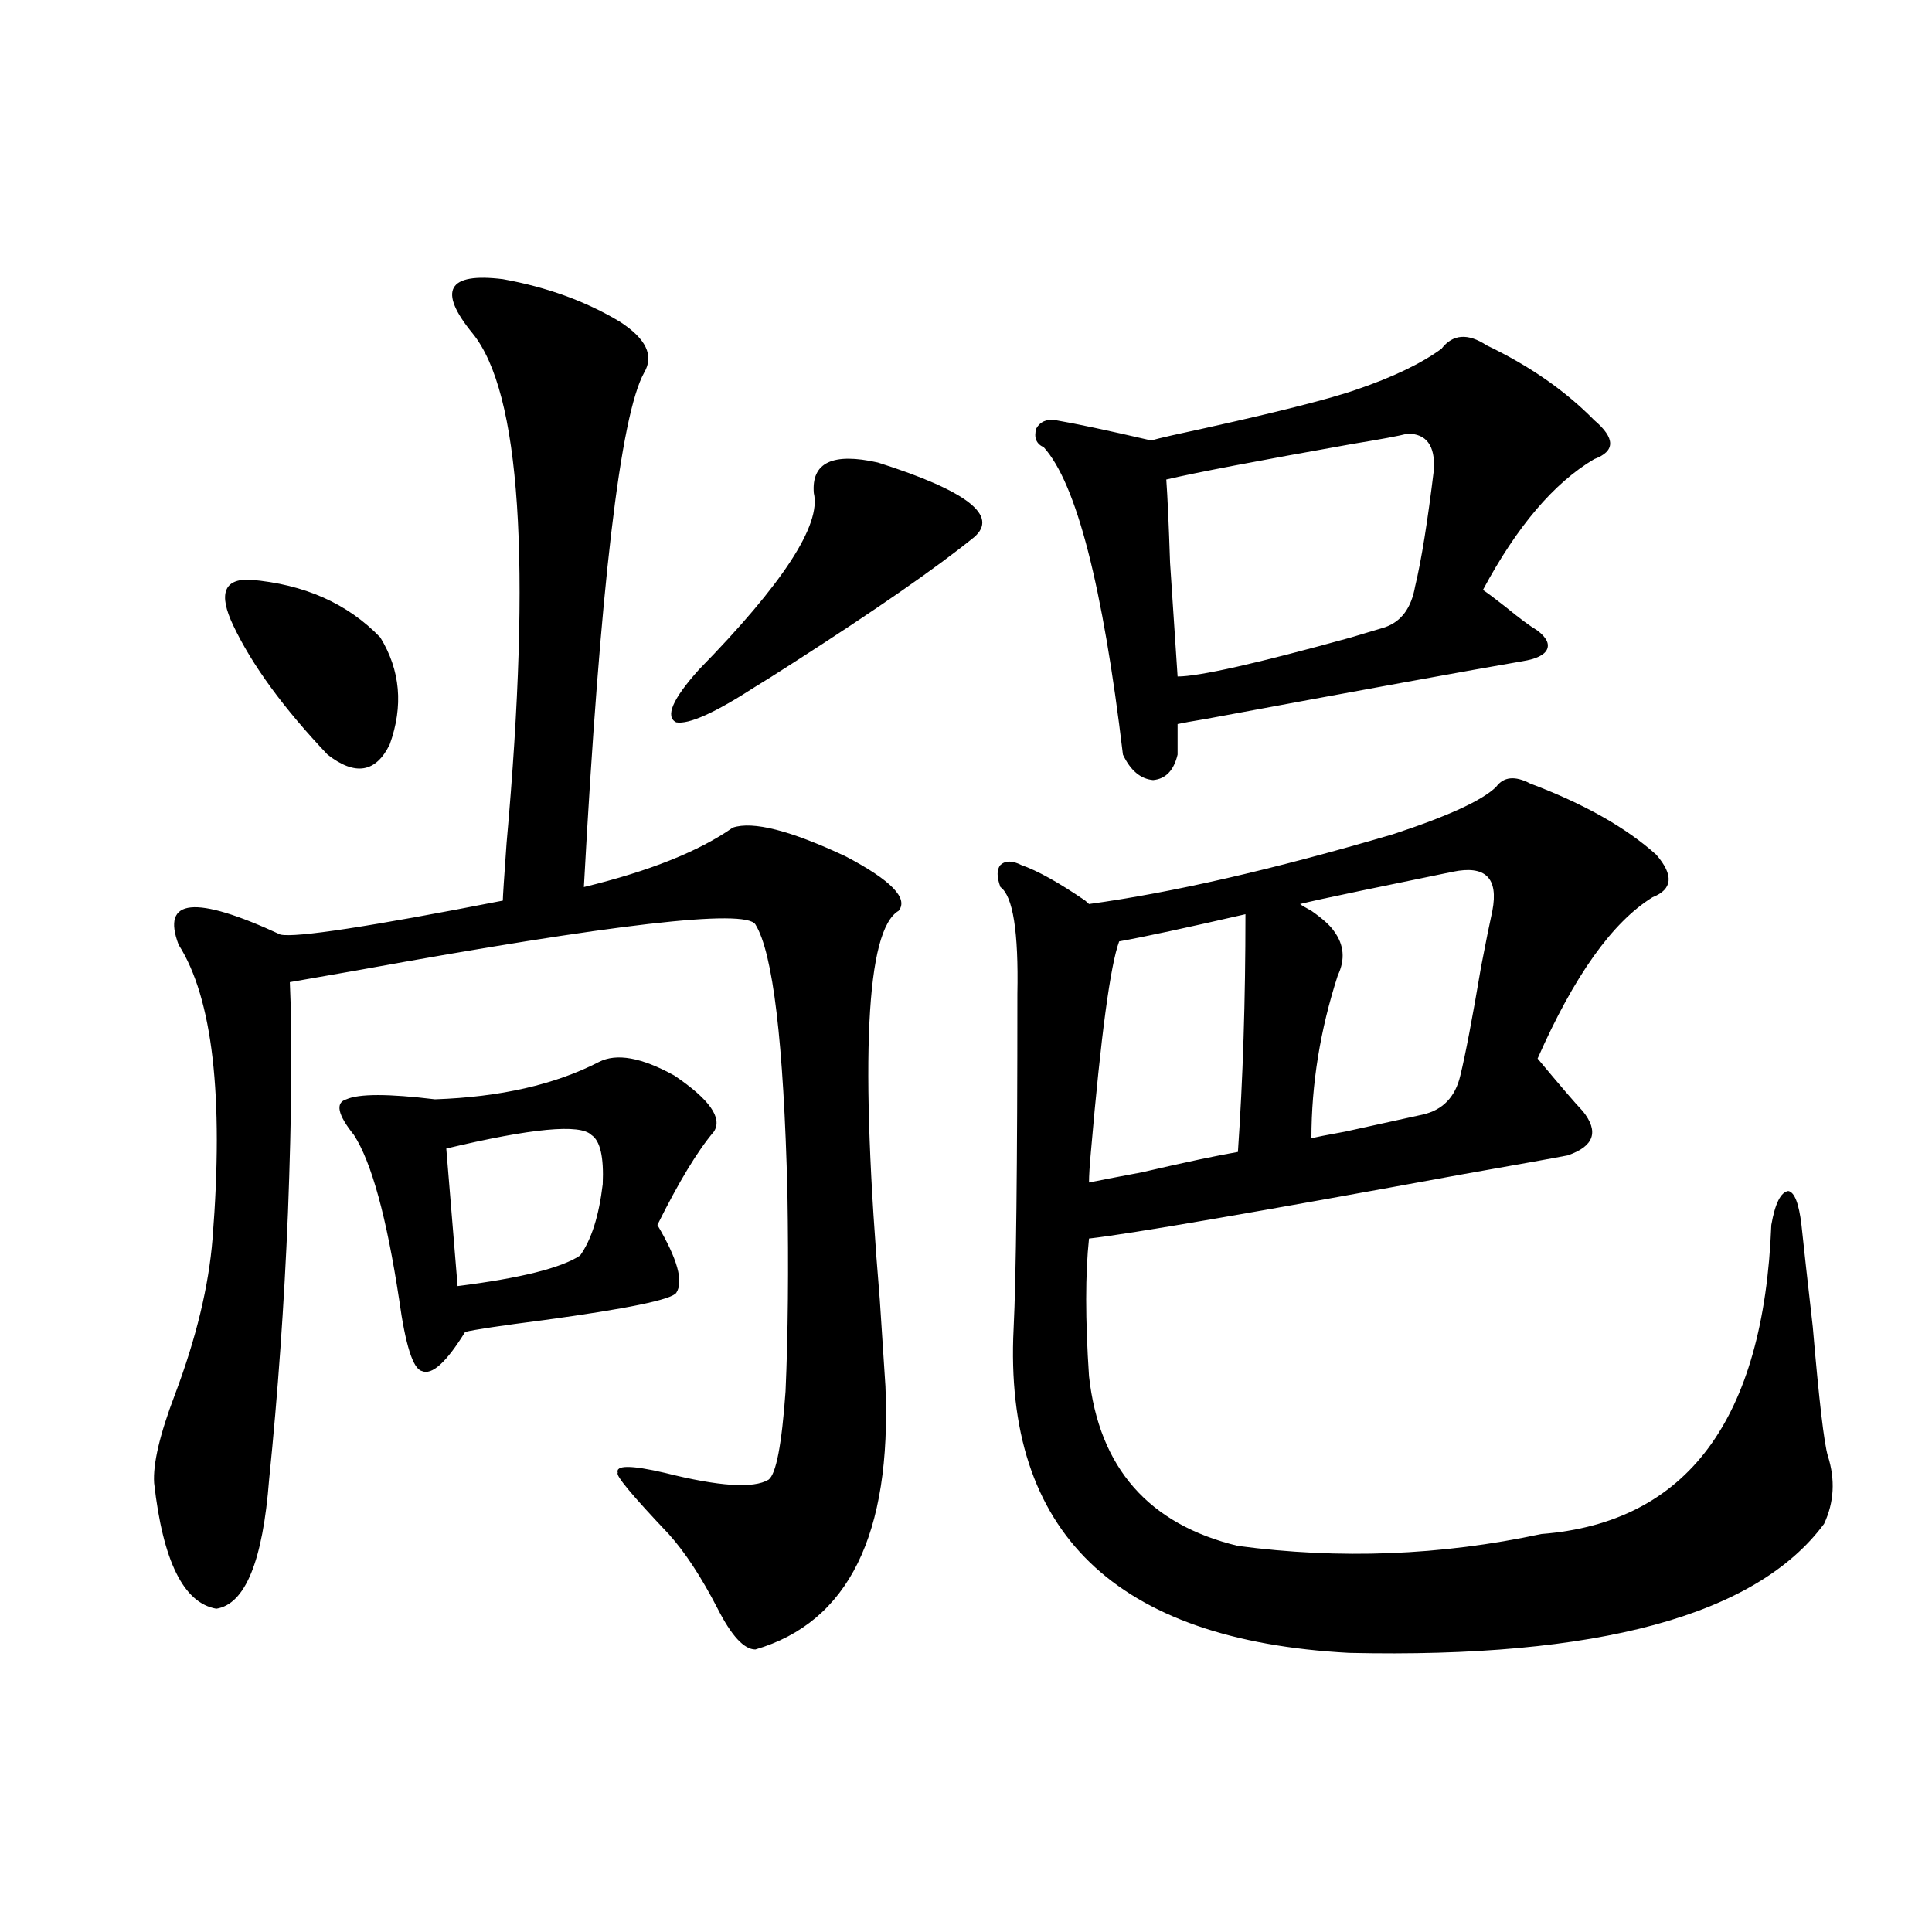 <?xml version="1.0" encoding="utf-8"?>
<!-- Generator: Adobe Illustrator 16.0.0, SVG Export Plug-In . SVG Version: 6.00 Build 0)  -->
<!DOCTYPE svg PUBLIC "-//W3C//DTD SVG 1.1//EN" "http://www.w3.org/Graphics/SVG/1.1/DTD/svg11.dtd">
<svg version="1.1" id="图层_1" xmlns="http://www.w3.org/2000/svg" xmlns:xlink="http://www.w3.org/1999/xlink" x="0px" y="0px"
	 width="1000px" height="1000px" viewBox="0 0 1000 1000" enable-background="new 0 0 1000 1000" xml:space="preserve">
<path d="M260.262,144.488c22.759,4.105,42.926,11.426,60.486,21.973c13.658,8.789,17.881,17.578,12.683,26.367
	c-12.362,22.274-22.773,111.044-31.219,266.309c33.811-8.198,59.511-18.457,77.071-30.762c10.396-3.516,29.908,1.47,58.535,14.941
	c23.414,12.305,32.515,21.685,27.316,28.125c-16.92,9.97-20.167,77.056-9.756,201.27c1.296,19.336,2.271,34.277,2.927,44.824
	c3.247,76.767-19.191,122.168-67.315,136.23c-5.854,0-12.362-7.031-19.512-21.094c-8.46-16.397-16.92-29.292-25.365-38.672
	c-18.871-19.913-27.651-30.46-26.341-31.641c-1.311-4.093,6.829-4.093,24.39,0c27.957,7.031,45.853,8.212,53.657,3.516
	c3.902-2.925,6.829-18.155,8.78-45.703c1.296-29.292,1.616-63.569,0.976-102.832c-1.951-77.921-7.484-124.214-16.585-138.867
	c-5.213-8.198-73.824-0.288-205.849,23.73c-16.92,2.938-28.627,4.985-35.121,6.152c1.296,28.125,0.976,67.978-0.976,119.531
	c-1.951,47.461-5.213,93.466-9.756,137.988c-3.262,42.188-12.362,64.448-27.316,66.797c-16.92-2.938-27.651-24.609-32.194-65.039
	c-0.655-9.956,2.927-25.187,10.731-45.703c11.052-29.292,17.561-56.25,19.512-80.859c5.854-73.828,0-124.503-17.561-152.051
	c-9.115-24.019,8.445-25.776,52.682-5.273c7.805,1.758,46.173-4.093,115.119-17.578c0-1.758,0.641-11.714,1.951-29.883
	c13.003-145.308,7.149-233.199-17.561-263.672c-9.115-11.124-12.362-19.034-9.756-23.73
	C237.488,144.199,245.948,142.73,260.262,144.488z M129.533,300.055c27.957,2.349,50.396,12.305,67.315,29.883
	c10.396,17.001,12.027,35.458,4.878,55.371c-7.164,14.653-17.896,16.411-32.194,5.273c-22.773-24.019-39.023-46.28-48.779-66.797
	C112.948,307.388,115.875,299.478,129.533,300.055z M310.017,549.664c9.101-4.683,22.104-2.335,39.023,7.031
	c18.201,12.305,25.03,21.973,20.487,29.004c-8.46,9.97-18.216,26.079-29.268,48.34c10.396,17.578,13.658,29.306,9.756,35.156
	c-2.606,3.516-25.365,8.212-68.291,14.063c-22.773,2.938-36.432,4.985-40.975,6.152c-9.756,15.82-17.24,22.563-22.438,20.215
	c-4.558-1.167-8.46-13.472-11.707-36.914c-6.509-42.765-14.313-71.191-23.414-85.254c-8.46-10.547-9.756-16.699-3.902-18.457
	c6.494-2.925,21.783-2.925,45.853,0C258.951,567.833,287.243,561.392,310.017,549.664z M306.114,587.457
	c-5.854-5.851-30.898-3.516-75.12,7.031l5.854,71.191c32.515-4.093,53.657-9.366,63.413-15.82
	c5.854-8.198,9.756-20.503,11.707-36.914C312.608,598.883,310.657,590.396,306.114,587.457z M454.403,239.41
	c46.173,14.652,62.758,27.548,49.755,38.672c-19.512,15.82-50.73,37.505-93.656,65.039c-9.115,5.864-15.609,9.97-19.512,12.305
	c-20.822,13.485-34.48,19.638-40.975,18.457c-5.854-2.925-1.951-12.003,11.707-27.246c43.566-44.522,63.413-74.995,59.511-91.406
	C419.923,239.41,430.989,234.137,454.403,239.41z M774.396,407.281c3.902-5.273,9.756-5.851,17.561-1.758
	c27.957,10.547,49.755,22.852,65.364,36.914c9.101,10.547,8.445,17.88-1.951,21.973c-20.822,12.896-40.654,40.731-59.511,83.496
	c11.707,14.063,19.512,23.153,23.414,27.246c8.445,10.547,5.854,18.169-7.805,22.852c-5.854,1.181-23.749,4.395-53.657,9.668
	c-108.625,19.927-173.334,31.063-194.142,33.398c-1.951,18.169-1.951,41.899,0,71.191c5.198,47.461,30.884,76.767,77.071,87.891
	c52.682,7.031,105.028,4.985,157.069-6.152c75.44-5.851,115.119-59.175,119.021-159.961c1.951-11.124,4.878-16.987,8.78-17.578
	c3.247,0.591,5.519,6.454,6.829,17.578c1.296,12.305,3.247,29.883,5.854,52.734c3.247,38.095,5.854,60.356,7.805,66.797
	c3.902,12.305,3.247,24.032-1.951,35.156c-35.121,47.461-117.07,69.722-245.848,66.797
	c-120.973-6.454-178.867-62.402-173.654-167.871c1.296-25.776,1.951-83.496,1.951-173.145c0.641-32.218-2.286-50.675-8.78-55.371
	c-1.951-5.273-1.951-9.077,0-11.426c2.592-2.335,6.174-2.335,10.731,0c8.445,2.938,19.512,9.091,33.17,18.457
	c0.641,0.591,1.296,1.181,1.951,1.758c42.926-5.851,95.272-17.866,157.069-36.035C749.351,422.524,767.231,414.313,774.396,407.281z
	 M769.518,178.766c22.104,10.547,40.64,23.441,55.608,38.672c11.052,9.379,11.052,16.122,0,20.215
	c-20.822,12.305-39.999,34.868-57.56,67.676c2.592,1.758,6.494,4.696,11.707,8.789c7.149,5.864,12.683,9.97,16.585,12.305
	c4.543,3.516,6.174,6.743,4.878,9.668c-1.311,2.938-5.533,4.985-12.683,6.152c-27.316,4.696-81.949,14.653-163.898,29.883
	c-7.164,1.181-12.042,2.06-14.634,2.637v15.82c-1.951,8.212-6.188,12.606-12.683,13.184c-6.509-0.577-11.707-4.972-15.609-13.184
	c-10.411-87.3-24.069-140.323-40.975-159.082c-3.902-1.758-5.213-4.972-3.902-9.668c1.951-3.516,5.198-4.972,9.756-4.395
	c10.396,1.758,26.981,5.273,49.755,10.547c1.951-0.577,5.519-1.456,10.731-2.637c48.779-10.547,80.639-18.457,95.607-23.73
	c18.856-6.441,33.49-13.473,43.901-21.094C751.957,172.915,759.762,172.324,769.518,178.766z M644.643,473.199
	c-30.578,7.031-52.361,11.728-65.364,14.063c-4.558,12.305-9.436,48.642-14.634,108.984c-0.655,7.031-0.976,12.305-0.976,15.82
	c2.592-0.577,11.707-2.335,27.316-5.273c22.759-5.273,39.344-8.789,49.755-10.547C643.332,558.755,644.643,517.735,644.643,473.199z
	 M728.543,224.469c-4.558,1.181-13.993,2.938-28.292,5.273c-49.435,8.789-81.629,14.941-96.583,18.457
	c0.641,8.789,1.296,23.153,1.951,43.066c1.951,29.306,3.247,48.931,3.902,58.887c11.052,0,40.975-6.729,89.754-20.215
	c7.805-2.335,13.658-4.093,17.561-5.273c8.445-2.925,13.658-9.956,15.609-21.094c3.247-13.472,6.494-33.687,9.756-60.645
	C742.842,230.621,738.299,224.469,728.543,224.469z M751.957,451.227c-8.46,1.758-24.069,4.985-46.828,9.668
	c-16.92,3.516-27.651,5.864-32.194,7.031c0.641,0.591,2.592,1.758,5.854,3.516c5.854,4.106,9.756,7.622,11.707,10.547
	c5.198,7.031,5.854,14.653,1.951,22.852c-9.115,28.125-13.658,56.25-13.658,84.375c1.951-0.577,7.805-1.758,17.561-3.516
	c24.055-5.273,37.393-8.198,39.999-8.789c10.396-2.335,16.905-9.077,19.512-20.215c2.592-10.547,6.174-29.292,10.731-56.25
	c2.592-13.472,4.543-23.14,5.854-29.004C775.691,454.454,768.862,447.711,751.957,451.227z"/>
</svg>
